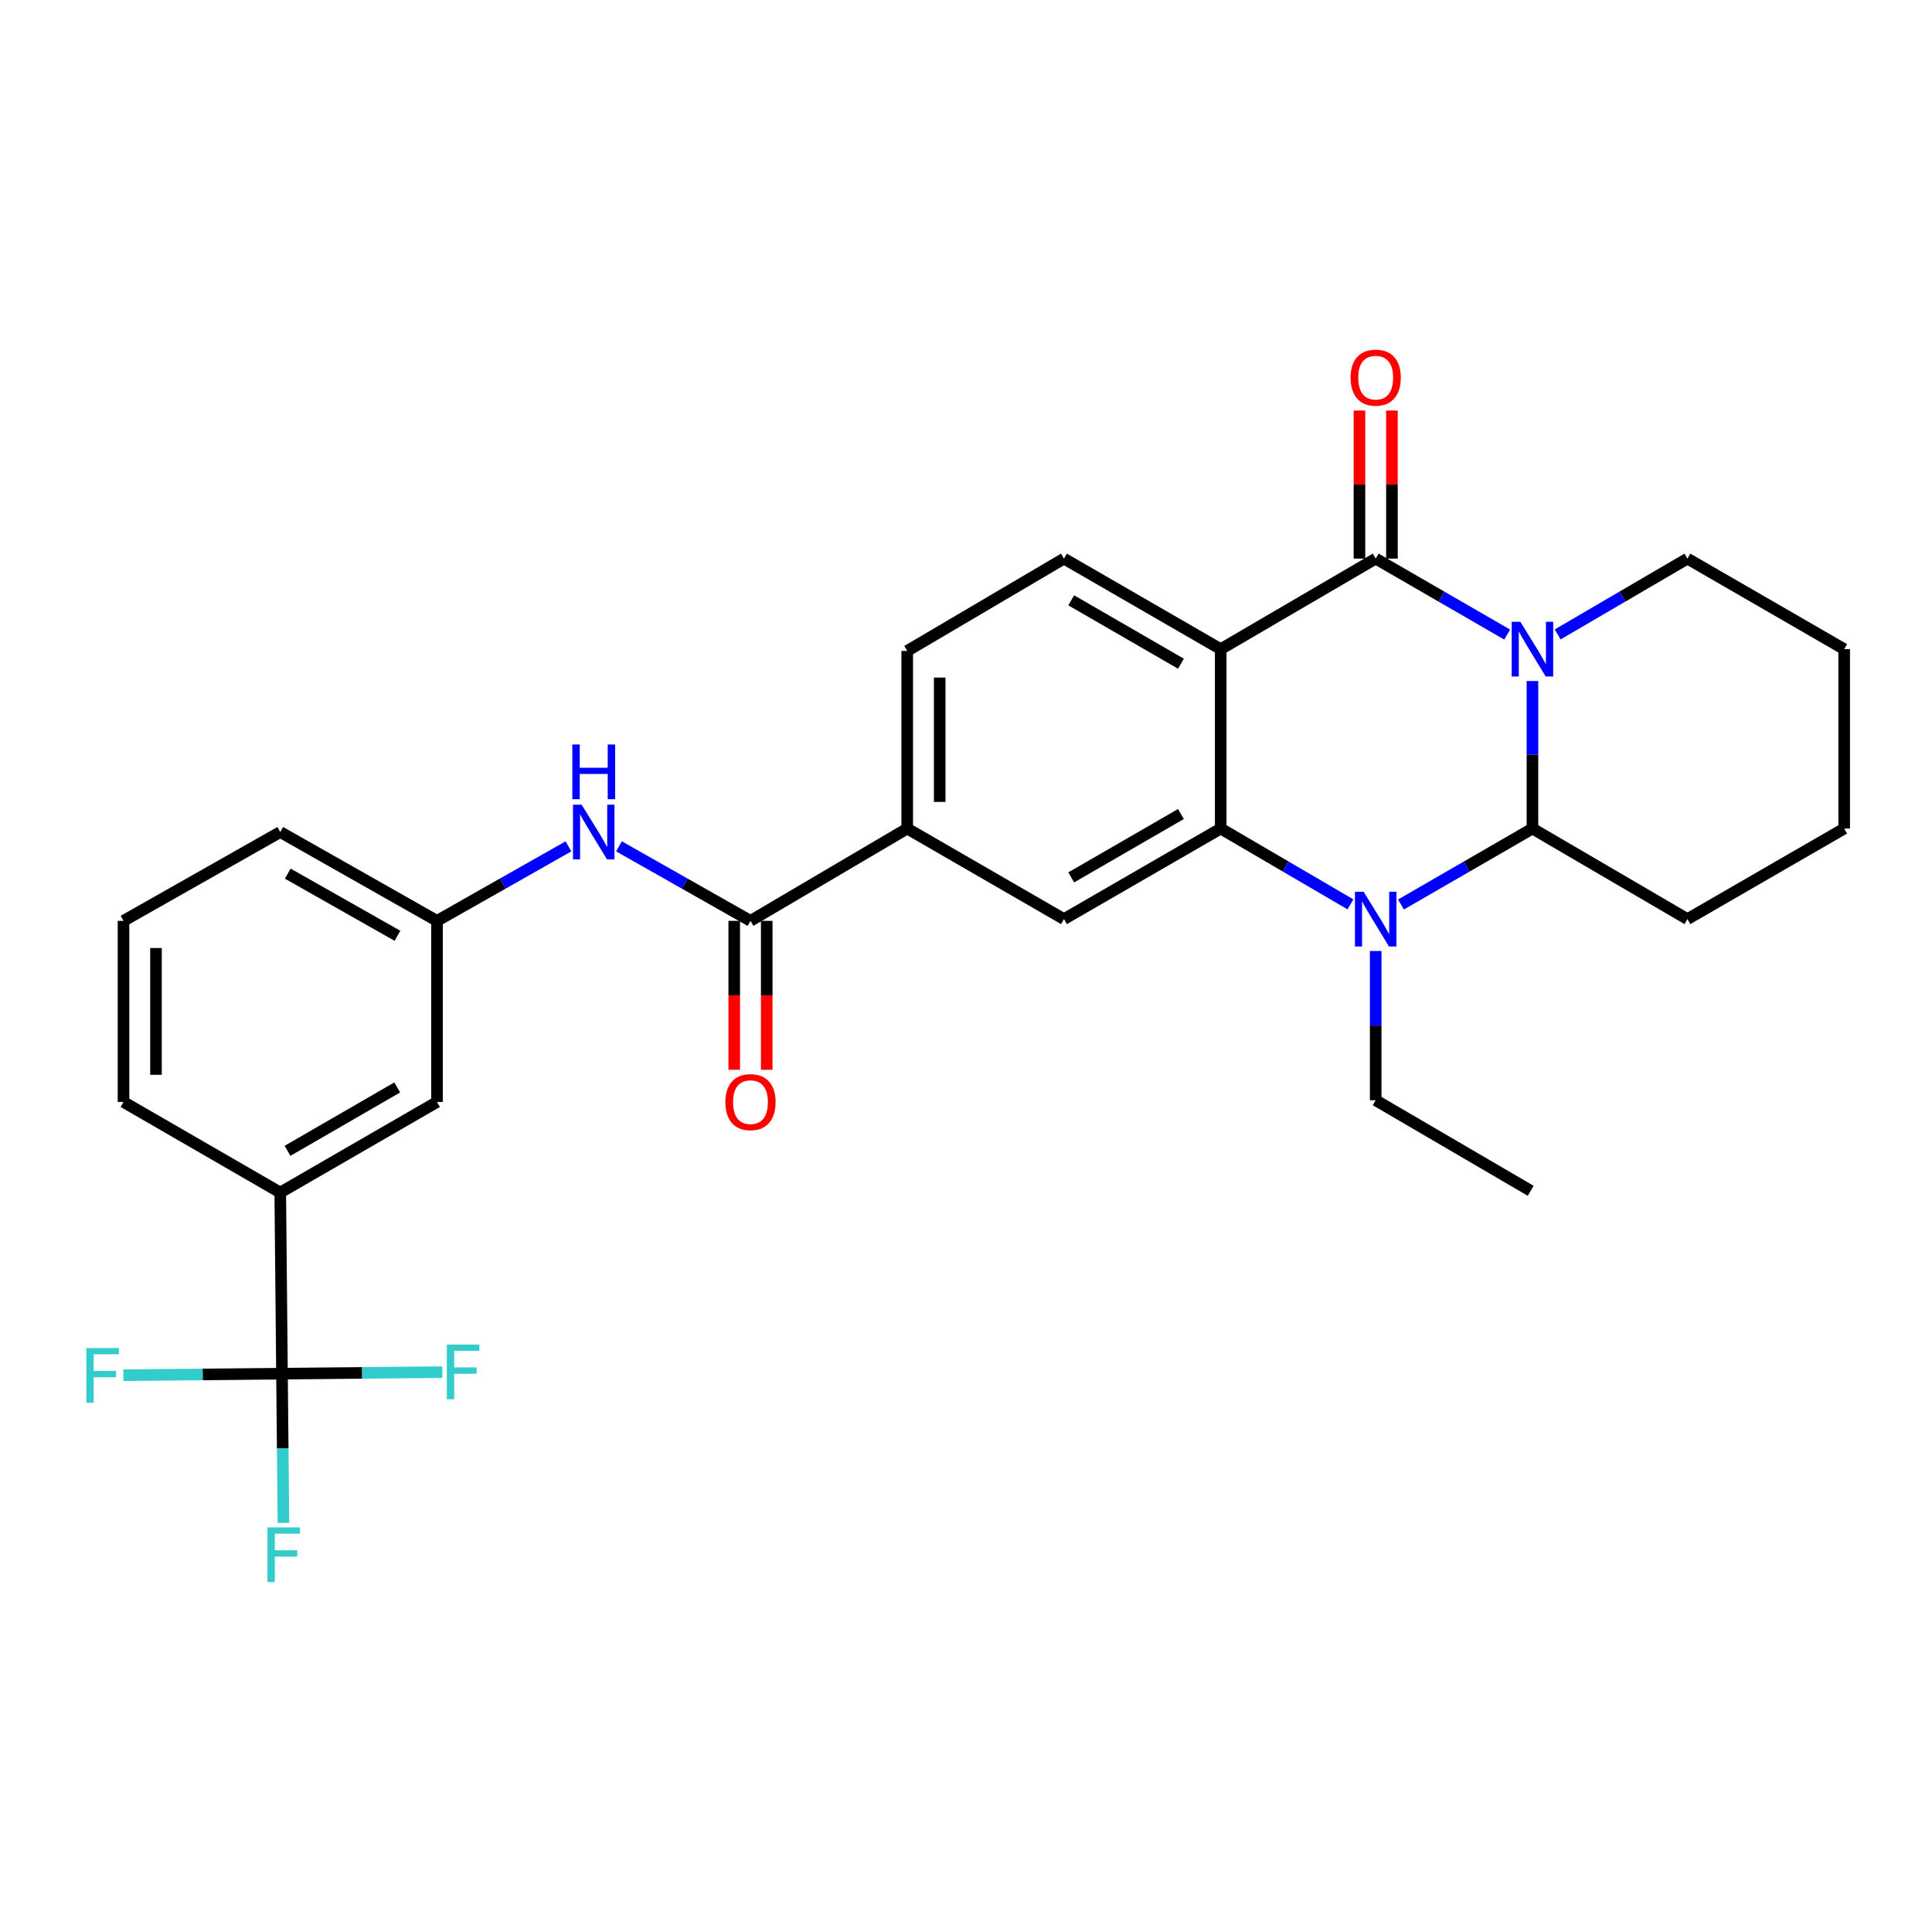 <?xml version='1.0' encoding='iso-8859-1'?>
<svg version='1.1' baseProfile='full'
              xmlns='http://www.w3.org/2000/svg'
                      xmlns:rdkit='http://www.rdkit.org/xml'
                      xmlns:xlink='http://www.w3.org/1999/xlink'
                  xml:space='preserve'
width='1000px' height='1000px' viewBox='0 0 1000 1000'>
<!-- END OF HEADER -->
<rect style='opacity:1.0;fill:#FFFFFF;stroke:none' width='1000' height='1000' x='0' y='0'> </rect>
<path class='bond-0' d='M 780.108,328.451 L 746.081,308.793' style='fill:none;fill-rule:evenodd;stroke:#0000FF;stroke-width:6px;stroke-linecap:butt;stroke-linejoin:miter;stroke-opacity:1' />
<path class='bond-0' d='M 746.081,308.793 L 712.055,289.136' style='fill:none;fill-rule:evenodd;stroke:#000000;stroke-width:6px;stroke-linecap:butt;stroke-linejoin:miter;stroke-opacity:1' />
<path class='bond-1' d='M 793.19,352.49 L 793.19,390.674' style='fill:none;fill-rule:evenodd;stroke:#0000FF;stroke-width:6px;stroke-linecap:butt;stroke-linejoin:miter;stroke-opacity:1' />
<path class='bond-1' d='M 793.19,390.674 L 793.19,428.857' style='fill:none;fill-rule:evenodd;stroke:#000000;stroke-width:6px;stroke-linecap:butt;stroke-linejoin:miter;stroke-opacity:1' />
<path class='bond-2' d='M 806.253,328.376 L 839.832,308.756' style='fill:none;fill-rule:evenodd;stroke:#0000FF;stroke-width:6px;stroke-linecap:butt;stroke-linejoin:miter;stroke-opacity:1' />
<path class='bond-2' d='M 839.832,308.756 L 873.41,289.136' style='fill:none;fill-rule:evenodd;stroke:#000000;stroke-width:6px;stroke-linecap:butt;stroke-linejoin:miter;stroke-opacity:1' />
<path class='bond-3' d='M 712.055,289.136 L 631.835,336.009' style='fill:none;fill-rule:evenodd;stroke:#000000;stroke-width:6px;stroke-linecap:butt;stroke-linejoin:miter;stroke-opacity:1' />
<path class='bond-4' d='M 720.462,289.136 L 720.462,250.815' style='fill:none;fill-rule:evenodd;stroke:#000000;stroke-width:6px;stroke-linecap:butt;stroke-linejoin:miter;stroke-opacity:1' />
<path class='bond-4' d='M 720.462,250.815 L 720.462,212.494' style='fill:none;fill-rule:evenodd;stroke:#FF0000;stroke-width:6px;stroke-linecap:butt;stroke-linejoin:miter;stroke-opacity:1' />
<path class='bond-4' d='M 703.648,289.136 L 703.648,250.815' style='fill:none;fill-rule:evenodd;stroke:#000000;stroke-width:6px;stroke-linecap:butt;stroke-linejoin:miter;stroke-opacity:1' />
<path class='bond-4' d='M 703.648,250.815 L 703.648,212.494' style='fill:none;fill-rule:evenodd;stroke:#FF0000;stroke-width:6px;stroke-linecap:butt;stroke-linejoin:miter;stroke-opacity:1' />
<path class='bond-5' d='M 631.835,336.009 L 550.7,289.136' style='fill:none;fill-rule:evenodd;stroke:#000000;stroke-width:6px;stroke-linecap:butt;stroke-linejoin:miter;stroke-opacity:1' />
<path class='bond-5' d='M 611.254,343.537 L 554.459,310.726' style='fill:none;fill-rule:evenodd;stroke:#000000;stroke-width:6px;stroke-linecap:butt;stroke-linejoin:miter;stroke-opacity:1' />
<path class='bond-6' d='M 631.835,336.009 L 631.835,428.857' style='fill:none;fill-rule:evenodd;stroke:#000000;stroke-width:6px;stroke-linecap:butt;stroke-linejoin:miter;stroke-opacity:1' />
<path class='bond-7' d='M 631.835,428.857 L 665.414,448.478' style='fill:none;fill-rule:evenodd;stroke:#000000;stroke-width:6px;stroke-linecap:butt;stroke-linejoin:miter;stroke-opacity:1' />
<path class='bond-7' d='M 665.414,448.478 L 698.992,468.098' style='fill:none;fill-rule:evenodd;stroke:#0000FF;stroke-width:6px;stroke-linecap:butt;stroke-linejoin:miter;stroke-opacity:1' />
<path class='bond-8' d='M 631.835,428.857 L 550.7,475.73' style='fill:none;fill-rule:evenodd;stroke:#000000;stroke-width:6px;stroke-linecap:butt;stroke-linejoin:miter;stroke-opacity:1' />
<path class='bond-8' d='M 611.254,421.33 L 554.459,454.141' style='fill:none;fill-rule:evenodd;stroke:#000000;stroke-width:6px;stroke-linecap:butt;stroke-linejoin:miter;stroke-opacity:1' />
<path class='bond-9' d='M 725.138,468.172 L 759.164,448.515' style='fill:none;fill-rule:evenodd;stroke:#0000FF;stroke-width:6px;stroke-linecap:butt;stroke-linejoin:miter;stroke-opacity:1' />
<path class='bond-9' d='M 759.164,448.515 L 793.19,428.857' style='fill:none;fill-rule:evenodd;stroke:#000000;stroke-width:6px;stroke-linecap:butt;stroke-linejoin:miter;stroke-opacity:1' />
<path class='bond-10' d='M 712.055,492.234 L 712.055,530.86' style='fill:none;fill-rule:evenodd;stroke:#0000FF;stroke-width:6px;stroke-linecap:butt;stroke-linejoin:miter;stroke-opacity:1' />
<path class='bond-10' d='M 712.055,530.86 L 712.055,569.485' style='fill:none;fill-rule:evenodd;stroke:#000000;stroke-width:6px;stroke-linecap:butt;stroke-linejoin:miter;stroke-opacity:1' />
<path class='bond-11' d='M 793.19,428.857 L 873.41,475.73' style='fill:none;fill-rule:evenodd;stroke:#000000;stroke-width:6px;stroke-linecap:butt;stroke-linejoin:miter;stroke-opacity:1' />
<path class='bond-12' d='M 145.957,711.01 L 145.061,617.255' style='fill:none;fill-rule:evenodd;stroke:#000000;stroke-width:6px;stroke-linecap:butt;stroke-linejoin:miter;stroke-opacity:1' />
<path class='bond-13' d='M 145.957,711.01 L 104.904,711.406' style='fill:none;fill-rule:evenodd;stroke:#000000;stroke-width:6px;stroke-linecap:butt;stroke-linejoin:miter;stroke-opacity:1' />
<path class='bond-13' d='M 104.904,711.406 L 63.85,711.803' style='fill:none;fill-rule:evenodd;stroke:#33CCCC;stroke-width:6px;stroke-linecap:butt;stroke-linejoin:miter;stroke-opacity:1' />
<path class='bond-14' d='M 145.957,711.01 L 146.331,749.63' style='fill:none;fill-rule:evenodd;stroke:#000000;stroke-width:6px;stroke-linecap:butt;stroke-linejoin:miter;stroke-opacity:1' />
<path class='bond-14' d='M 146.331,749.63 L 146.704,788.251' style='fill:none;fill-rule:evenodd;stroke:#33CCCC;stroke-width:6px;stroke-linecap:butt;stroke-linejoin:miter;stroke-opacity:1' />
<path class='bond-15' d='M 145.957,711.01 L 187.448,710.609' style='fill:none;fill-rule:evenodd;stroke:#000000;stroke-width:6px;stroke-linecap:butt;stroke-linejoin:miter;stroke-opacity:1' />
<path class='bond-15' d='M 187.448,710.609 L 228.939,710.208' style='fill:none;fill-rule:evenodd;stroke:#33CCCC;stroke-width:6px;stroke-linecap:butt;stroke-linejoin:miter;stroke-opacity:1' />
<path class='bond-16' d='M 388.448,476.636 L 469.574,428.857' style='fill:none;fill-rule:evenodd;stroke:#000000;stroke-width:6px;stroke-linecap:butt;stroke-linejoin:miter;stroke-opacity:1' />
<path class='bond-17' d='M 388.448,476.636 L 354.416,457.352' style='fill:none;fill-rule:evenodd;stroke:#000000;stroke-width:6px;stroke-linecap:butt;stroke-linejoin:miter;stroke-opacity:1' />
<path class='bond-17' d='M 354.416,457.352 L 320.384,438.067' style='fill:none;fill-rule:evenodd;stroke:#0000FF;stroke-width:6px;stroke-linecap:butt;stroke-linejoin:miter;stroke-opacity:1' />
<path class='bond-18' d='M 380.041,476.636 L 380.041,515.177' style='fill:none;fill-rule:evenodd;stroke:#000000;stroke-width:6px;stroke-linecap:butt;stroke-linejoin:miter;stroke-opacity:1' />
<path class='bond-18' d='M 380.041,515.177 L 380.041,553.718' style='fill:none;fill-rule:evenodd;stroke:#FF0000;stroke-width:6px;stroke-linecap:butt;stroke-linejoin:miter;stroke-opacity:1' />
<path class='bond-18' d='M 396.855,476.636 L 396.855,515.177' style='fill:none;fill-rule:evenodd;stroke:#000000;stroke-width:6px;stroke-linecap:butt;stroke-linejoin:miter;stroke-opacity:1' />
<path class='bond-18' d='M 396.855,515.177 L 396.855,553.718' style='fill:none;fill-rule:evenodd;stroke:#FF0000;stroke-width:6px;stroke-linecap:butt;stroke-linejoin:miter;stroke-opacity:1' />
<path class='bond-19' d='M 550.7,475.73 L 469.574,428.857' style='fill:none;fill-rule:evenodd;stroke:#000000;stroke-width:6px;stroke-linecap:butt;stroke-linejoin:miter;stroke-opacity:1' />
<path class='bond-20' d='M 469.574,428.857 L 469.574,336.915' style='fill:none;fill-rule:evenodd;stroke:#000000;stroke-width:6px;stroke-linecap:butt;stroke-linejoin:miter;stroke-opacity:1' />
<path class='bond-20' d='M 486.387,415.066 L 486.387,350.706' style='fill:none;fill-rule:evenodd;stroke:#000000;stroke-width:6px;stroke-linecap:butt;stroke-linejoin:miter;stroke-opacity:1' />
<path class='bond-21' d='M 550.7,289.136 L 469.574,336.915' style='fill:none;fill-rule:evenodd;stroke:#000000;stroke-width:6px;stroke-linecap:butt;stroke-linejoin:miter;stroke-opacity:1' />
<path class='bond-22' d='M 294.241,438.068 L 260.214,457.352' style='fill:none;fill-rule:evenodd;stroke:#0000FF;stroke-width:6px;stroke-linecap:butt;stroke-linejoin:miter;stroke-opacity:1' />
<path class='bond-22' d='M 260.214,457.352 L 226.187,476.636' style='fill:none;fill-rule:evenodd;stroke:#000000;stroke-width:6px;stroke-linecap:butt;stroke-linejoin:miter;stroke-opacity:1' />
<path class='bond-23' d='M 145.061,617.255 L 226.187,570.382' style='fill:none;fill-rule:evenodd;stroke:#000000;stroke-width:6px;stroke-linecap:butt;stroke-linejoin:miter;stroke-opacity:1' />
<path class='bond-23' d='M 148.818,595.665 L 205.606,562.854' style='fill:none;fill-rule:evenodd;stroke:#000000;stroke-width:6px;stroke-linecap:butt;stroke-linejoin:miter;stroke-opacity:1' />
<path class='bond-24' d='M 145.061,617.255 L 63.925,570.382' style='fill:none;fill-rule:evenodd;stroke:#000000;stroke-width:6px;stroke-linecap:butt;stroke-linejoin:miter;stroke-opacity:1' />
<path class='bond-25' d='M 226.187,476.636 L 226.187,570.382' style='fill:none;fill-rule:evenodd;stroke:#000000;stroke-width:6px;stroke-linecap:butt;stroke-linejoin:miter;stroke-opacity:1' />
<path class='bond-26' d='M 226.187,476.636 L 145.061,430.66' style='fill:none;fill-rule:evenodd;stroke:#000000;stroke-width:6px;stroke-linecap:butt;stroke-linejoin:miter;stroke-opacity:1' />
<path class='bond-26' d='M 205.728,484.368 L 148.94,452.185' style='fill:none;fill-rule:evenodd;stroke:#000000;stroke-width:6px;stroke-linecap:butt;stroke-linejoin:miter;stroke-opacity:1' />
<path class='bond-27' d='M 873.41,289.136 L 954.545,336.009' style='fill:none;fill-rule:evenodd;stroke:#000000;stroke-width:6px;stroke-linecap:butt;stroke-linejoin:miter;stroke-opacity:1' />
<path class='bond-28' d='M 712.055,569.485 L 792.284,616.358' style='fill:none;fill-rule:evenodd;stroke:#000000;stroke-width:6px;stroke-linecap:butt;stroke-linejoin:miter;stroke-opacity:1' />
<path class='bond-29' d='M 873.41,475.73 L 954.545,428.857' style='fill:none;fill-rule:evenodd;stroke:#000000;stroke-width:6px;stroke-linecap:butt;stroke-linejoin:miter;stroke-opacity:1' />
<path class='bond-30' d='M 63.925,570.382 L 63.925,476.636' style='fill:none;fill-rule:evenodd;stroke:#000000;stroke-width:6px;stroke-linecap:butt;stroke-linejoin:miter;stroke-opacity:1' />
<path class='bond-30' d='M 80.739,556.32 L 80.739,490.698' style='fill:none;fill-rule:evenodd;stroke:#000000;stroke-width:6px;stroke-linecap:butt;stroke-linejoin:miter;stroke-opacity:1' />
<path class='bond-31' d='M 63.925,476.636 L 145.061,430.66' style='fill:none;fill-rule:evenodd;stroke:#000000;stroke-width:6px;stroke-linecap:butt;stroke-linejoin:miter;stroke-opacity:1' />
<path class='bond-32' d='M 954.545,336.009 L 954.545,428.857' style='fill:none;fill-rule:evenodd;stroke:#000000;stroke-width:6px;stroke-linecap:butt;stroke-linejoin:miter;stroke-opacity:1' />
<path  class='atom-0' d='M 786.93 321.849
L 796.21 336.849
Q 797.13 338.329, 798.61 341.009
Q 800.09 343.689, 800.17 343.849
L 800.17 321.849
L 803.93 321.849
L 803.93 350.169
L 800.05 350.169
L 790.09 333.769
Q 788.93 331.849, 787.69 329.649
Q 786.49 327.449, 786.13 326.769
L 786.13 350.169
L 782.45 350.169
L 782.45 321.849
L 786.93 321.849
' fill='#0000FF'/>
<path  class='atom-4' d='M 705.795 461.57
L 715.075 476.57
Q 715.995 478.05, 717.475 480.73
Q 718.955 483.41, 719.035 483.57
L 719.035 461.57
L 722.795 461.57
L 722.795 489.89
L 718.915 489.89
L 708.955 473.49
Q 707.795 471.57, 706.555 469.37
Q 705.355 467.17, 704.995 466.49
L 704.995 489.89
L 701.315 489.89
L 701.315 461.57
L 705.795 461.57
' fill='#0000FF'/>
<path  class='atom-11' d='M 301.053 416.5
L 310.333 431.5
Q 311.253 432.98, 312.733 435.66
Q 314.213 438.34, 314.293 438.5
L 314.293 416.5
L 318.053 416.5
L 318.053 444.82
L 314.173 444.82
L 304.213 428.42
Q 303.053 426.5, 301.813 424.3
Q 300.613 422.1, 300.253 421.42
L 300.253 444.82
L 296.573 444.82
L 296.573 416.5
L 301.053 416.5
' fill='#0000FF'/>
<path  class='atom-11' d='M 296.233 385.348
L 300.073 385.348
L 300.073 397.388
L 314.553 397.388
L 314.553 385.348
L 318.393 385.348
L 318.393 413.668
L 314.553 413.668
L 314.553 400.588
L 300.073 400.588
L 300.073 413.668
L 296.233 413.668
L 296.233 385.348
' fill='#0000FF'/>
<path  class='atom-13' d='M 699.055 195.47
Q 699.055 188.67, 702.415 184.87
Q 705.775 181.07, 712.055 181.07
Q 718.335 181.07, 721.695 184.87
Q 725.055 188.67, 725.055 195.47
Q 725.055 202.35, 721.655 206.27
Q 718.255 210.15, 712.055 210.15
Q 705.815 210.15, 702.415 206.27
Q 699.055 202.39, 699.055 195.47
M 712.055 206.95
Q 716.375 206.95, 718.695 204.07
Q 721.055 201.15, 721.055 195.47
Q 721.055 189.91, 718.695 187.11
Q 716.375 184.27, 712.055 184.27
Q 707.735 184.27, 705.375 187.07
Q 703.055 189.87, 703.055 195.47
Q 703.055 201.19, 705.375 204.07
Q 707.735 206.95, 712.055 206.95
' fill='#FF0000'/>
<path  class='atom-17' d='M 375.448 570.462
Q 375.448 563.662, 378.808 559.862
Q 382.168 556.062, 388.448 556.062
Q 394.728 556.062, 398.088 559.862
Q 401.448 563.662, 401.448 570.462
Q 401.448 577.342, 398.048 581.262
Q 394.648 585.142, 388.448 585.142
Q 382.208 585.142, 378.808 581.262
Q 375.448 577.382, 375.448 570.462
M 388.448 581.942
Q 392.768 581.942, 395.088 579.062
Q 397.448 576.142, 397.448 570.462
Q 397.448 564.902, 395.088 562.102
Q 392.768 559.262, 388.448 559.262
Q 384.128 559.262, 381.768 562.062
Q 379.448 564.862, 379.448 570.462
Q 379.448 576.182, 381.768 579.062
Q 384.128 581.942, 388.448 581.942
' fill='#FF0000'/>
<path  class='atom-18' d='M 44.689 697.746
L 61.529 697.746
L 61.529 700.986
L 48.489 700.986
L 48.489 709.586
L 60.089 709.586
L 60.089 712.866
L 48.489 712.866
L 48.489 726.066
L 44.689 726.066
L 44.689 697.746
' fill='#33CCCC'/>
<path  class='atom-19' d='M 138.443 790.595
L 155.283 790.595
L 155.283 793.835
L 142.243 793.835
L 142.243 802.435
L 153.843 802.435
L 153.843 805.715
L 142.243 805.715
L 142.243 818.915
L 138.443 818.915
L 138.443 790.595
' fill='#33CCCC'/>
<path  class='atom-20' d='M 231.283 695.943
L 248.123 695.943
L 248.123 699.183
L 235.083 699.183
L 235.083 707.783
L 246.683 707.783
L 246.683 711.063
L 235.083 711.063
L 235.083 724.263
L 231.283 724.263
L 231.283 695.943
' fill='#33CCCC'/>
</svg>

